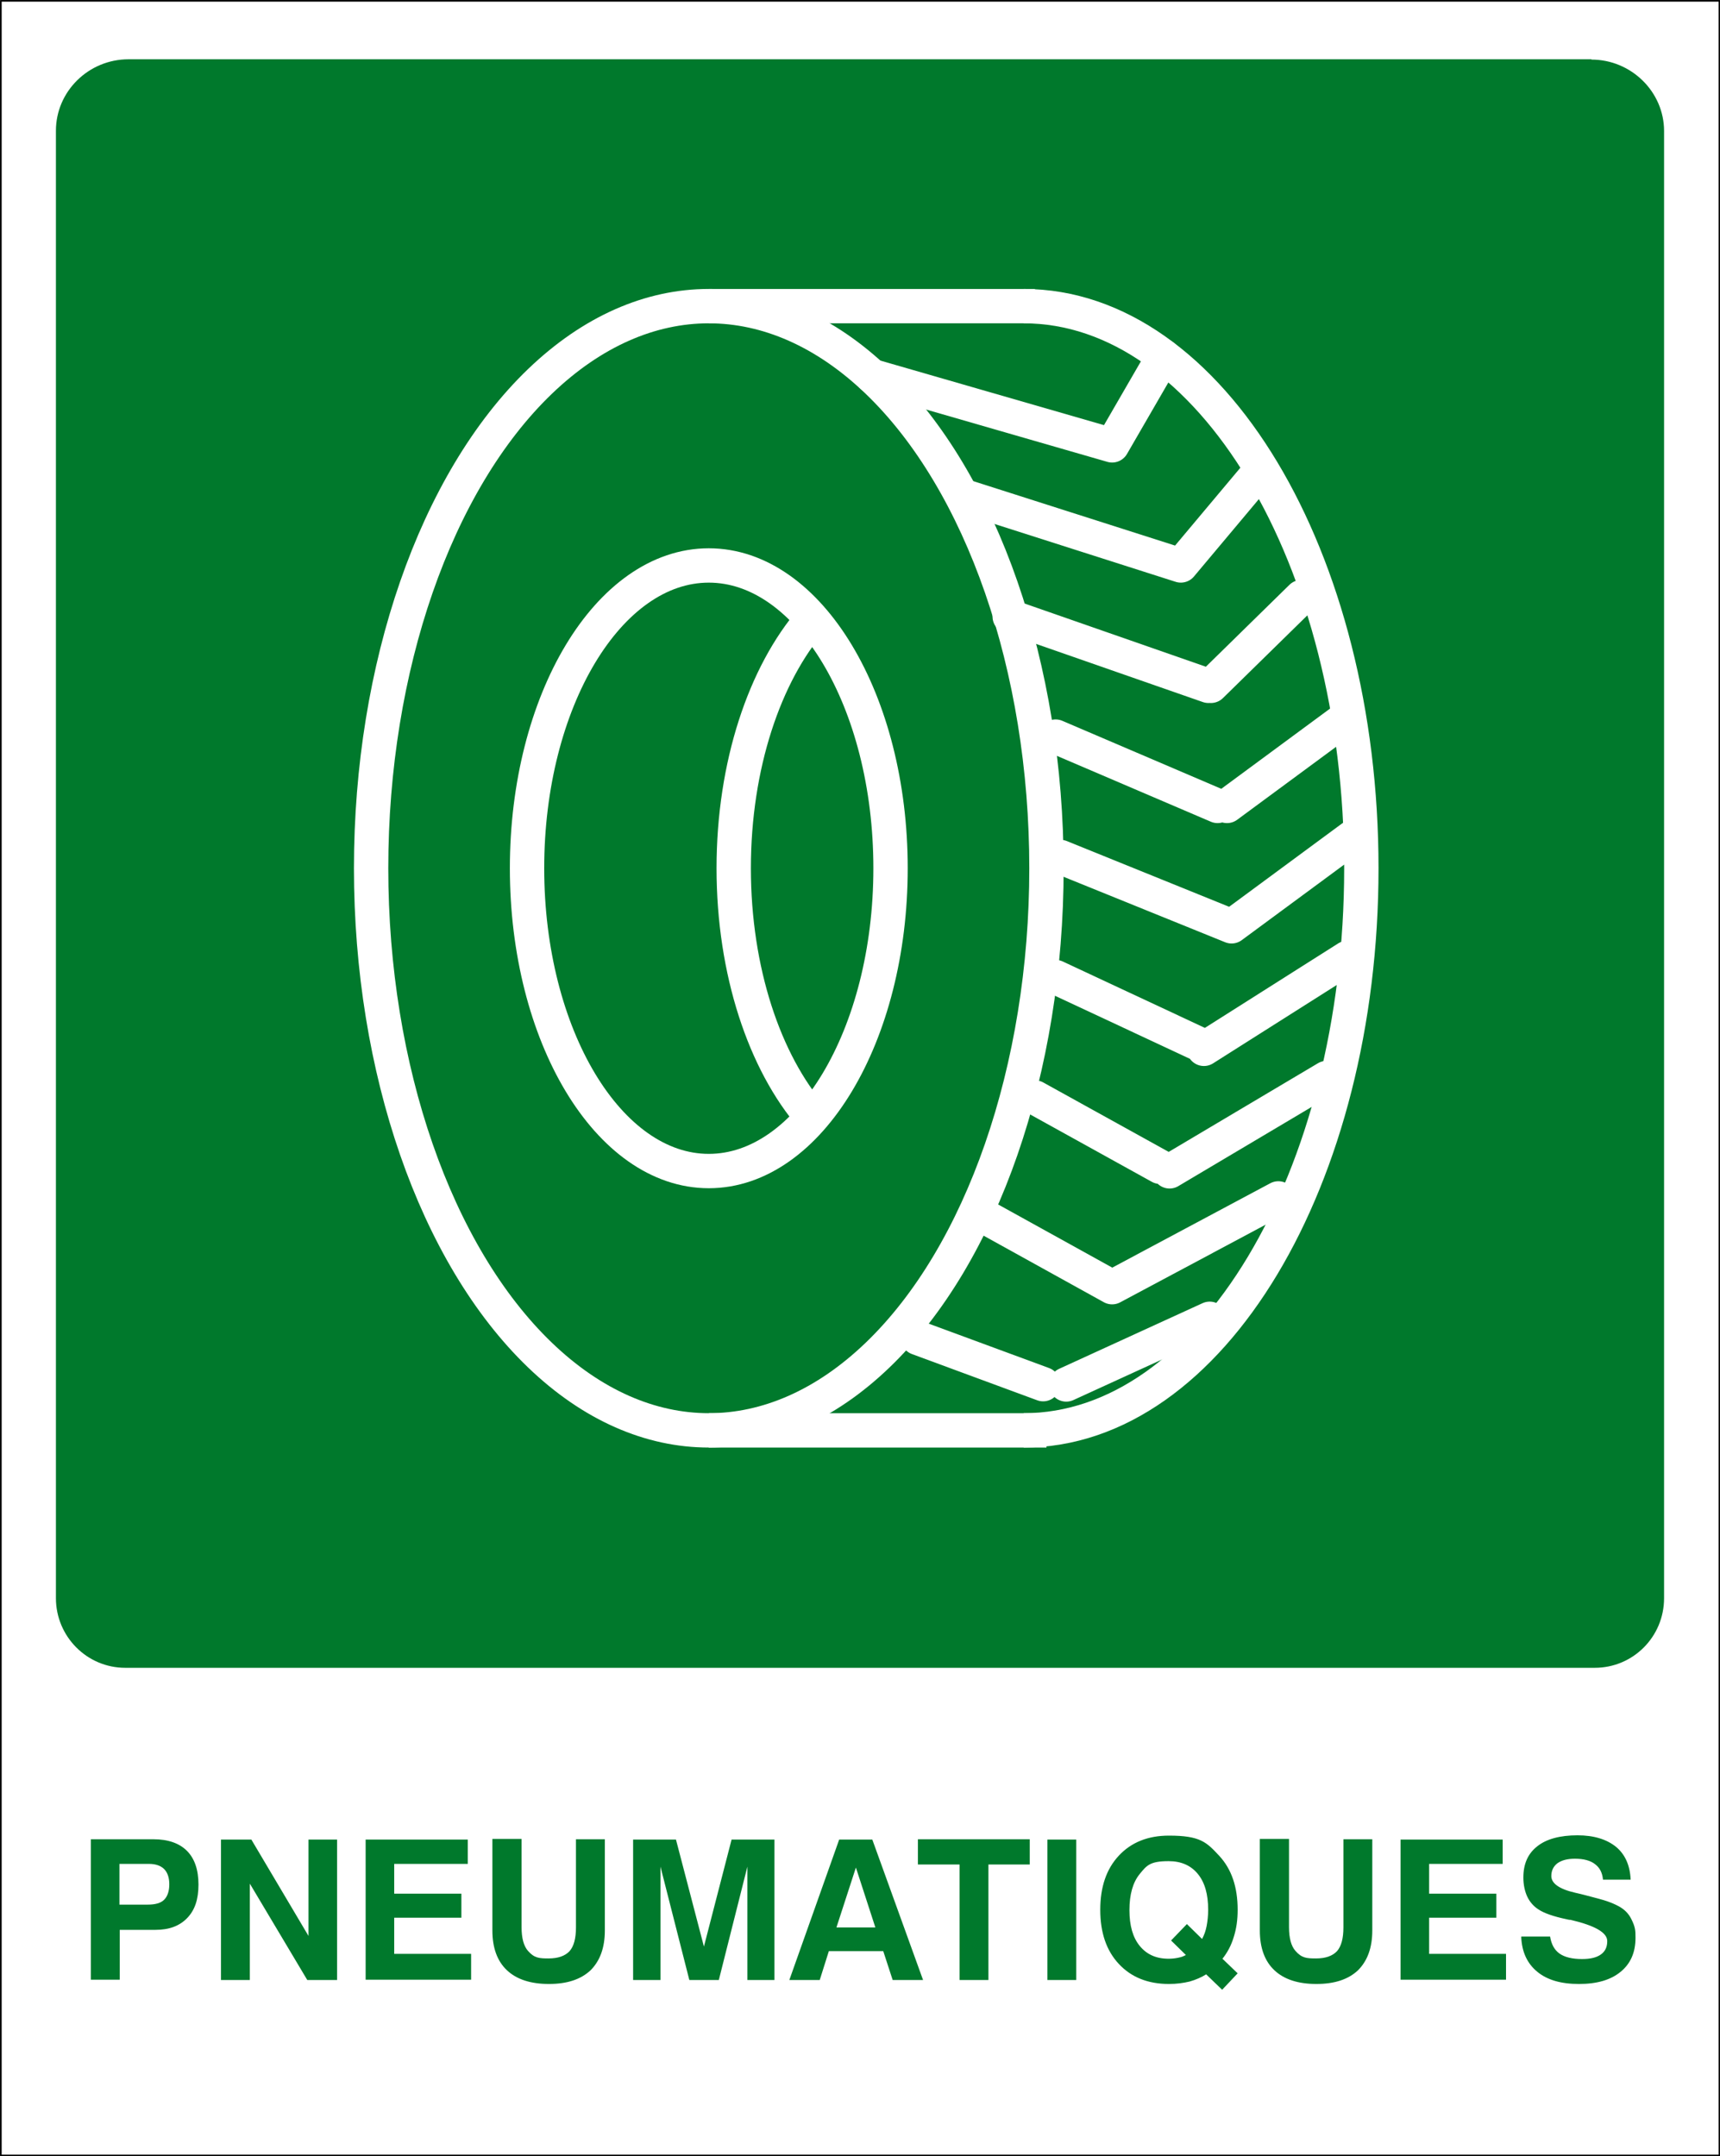 <?xml version="1.0" encoding="UTF-8"?> <svg xmlns="http://www.w3.org/2000/svg" viewBox="0 0 56.59 70.92"><rect x="0" y="0" width="56.59" height="70.92" fill="#333333" stroke="none"/><defs><clipPath id="a"><path d="M0 0h56.59v70.92H0z" style="fill:none"></path></clipPath><style>.cls-4{fill:none;stroke:#fff;stroke-width:1.13px}.cls-6{fill:#00792c}</style></defs><path d="M.03.03h56.54V70.9H.03z" style="fill:#fff"></path><path d="M.03.03h56.54V70.9H.03z" style="fill:none;stroke-linecap:round;stroke:#000;stroke-linejoin:round;stroke-width:.05px"></path><path d="M3.94 63.48v1.64h-.95V60.5h2.06c.48 0 .85.13 1.1.38s.38.62.38 1.11-.12.84-.37 1.1-.59.39-1.05.39zm0-.83h.92c.25 0 .43-.05.54-.16s.17-.28.17-.51c0-.22-.06-.39-.17-.5s-.28-.17-.5-.17h-.97v1.34ZM7.27 65.13v-4.62h1l1.88 3.17v-3.17h.94v4.62h-.98l-1.89-3.17v3.17h-.94ZM12.03 65.13v-4.62h3.36v.8h-2.42v.98h2.21v.79h-2.21v1.19h2.53v.85h-3.47ZM16.2 60.49h.96v2.9q0 .54.21.78c.21.24.37.25.68.25s.54-.08.69-.24q.21-.24.21-.78v-2.9h.95v3c0 .57-.16 1-.47 1.31-.32.3-.77.45-1.37.45s-1.06-.15-1.38-.45-.48-.74-.48-1.31v-3ZM20.83 65.13v-4.62h1.41l.92 3.52.91-3.52h1.41v4.62h-.89V61.4l-.94 3.73h-.97l-.95-3.73v3.73h-.89ZM27.6 60.51h1.1l1.67 4.62h-1l-.31-.95h-1.79l-.3.95h-1l1.64-4.62Zm.56.92-.64 1.97h1.28zM31.57 65.13v-3.8H30.2v-.83h3.68v.83h-1.36v3.8zM34.46 65.13v-4.62h.95v4.62zM39.69 64.94c-.16.1-.34.18-.55.24-.21.05-.43.08-.68.08q-1.035 0-1.65-.66c-.41-.44-.61-1.03-.61-1.78s.2-1.34.61-1.78q.615-.66 1.65-.66c1.035 0 1.24.22 1.65.66s.61 1.03.61 1.78c0 .33-.04.62-.13.9-.08.27-.21.51-.37.71l.5.48-.51.54-.53-.51Zm-.67-.63-.49-.48.52-.54.5.49c.07-.13.12-.27.15-.43s.05-.34.05-.53c0-.51-.11-.9-.34-1.18q-.345-.42-.96-.42c-.615 0-.72.14-.95.42s-.34.68-.34 1.19.11.9.34 1.18.54.42.95.42q.15 0 .3-.03c.15-.03.18-.05.26-.09ZM41.45 60.49h.96v2.9q0 .54.21.78c.21.24.37.25.68.25s.54-.08.69-.24q.21-.24.21-.78v-2.9h.95v3c0 .57-.16 1-.47 1.31-.32.3-.77.45-1.37.45s-1.06-.15-1.38-.45-.48-.74-.48-1.31v-3ZM46.08 65.13v-4.62h3.36v.8h-2.42v.98h2.21v.79h-2.21v1.19h2.53v.85h-3.47ZM50.06 63.7H51c.04.25.14.44.31.56s.42.18.74.18c.28 0 .48-.05.62-.15s.21-.24.21-.44c0-.28-.4-.51-1.21-.7h-.03c-.02 0-.05-.01-.1-.02-.43-.09-.74-.2-.92-.32-.16-.1-.29-.25-.37-.42s-.13-.39-.13-.63c0-.45.15-.79.46-1.03.3-.24.75-.36 1.32-.36.54 0 .96.13 1.27.38q.45.375.48 1.08h-.91c-.02-.22-.1-.39-.26-.51-.15-.12-.38-.18-.66-.18-.25 0-.44.05-.58.15-.13.1-.2.24-.2.42 0 .24.26.43.79.55.14.03.25.06.33.08.34.09.58.15.72.2s.26.1.37.16q.285.15.42.42c.135.27.14.38.14.62 0 .48-.16.85-.49 1.12s-.78.4-1.37.4-1.04-.13-1.37-.4-.51-.65-.53-1.15Z" class="cls-6"></path><g style="clip-path:url(#a)"><path d="M52.36 1.95H4.23c-1.32 0-2.39 1.06-2.39 2.35v48.27c0 1.26 1.02 2.29 2.28 2.29h48.35c1.26 0 2.28-1.02 2.28-2.29V4.31c0-1.29-1.08-2.35-2.39-2.35" class="cls-6"></path><path d="M33.68 10.07c6.14 0 11.11 8.28 11.11 18.49s-4.97 18.49-11.11 18.49" class="cls-6"></path><path d="M33.68 10.07c6.14 0 11.11 8.28 11.11 18.49s-4.97 18.49-11.11 18.49" class="cls-4"></path><path d="M34.43 28.56c0 10.21-4.98 18.49-11.11 18.49s-11.11-8.28-11.11-18.49 4.97-18.49 11.11-18.49 11.11 8.28 11.11 18.49" class="cls-6"></path><ellipse cx="23.32" cy="28.56" class="cls-4" rx="11.11" ry="18.49"></ellipse><path d="M26.72 36.75c-1.56-1.8-2.58-4.8-2.58-8.19s1.02-6.39 2.58-8.19" class="cls-6"></path><path d="M23.32 47.05h11.11m-.38-36.98H23.32m5.98 18.49c0 5.5-2.68 9.96-5.98 9.96s-5.98-4.46-5.98-9.96 2.68-9.96 5.98-9.96 5.98 4.46 5.98 9.96Zm-2.58 8.19c-1.56-1.8-2.58-4.8-2.58-8.19s1.02-6.39 2.58-8.19" class="cls-4"></path><path d="m35.08 45.54 4.72-2.16m-9.6.63 4.12 1.52m2.27-3.19 5.47-2.92m-9.59.64 4.12 2.28m1.89-3.81 5.17-3.07m-9.6.64 4.12 2.28m1.44-3.88 4.72-2.99m-9.6.63 4.88 2.28m.91-3.95 3.96-2.92m-9.59.64 5.63 2.28m-.15-3.96 3.96-2.92m-9.6.64 5.33 2.28m-.22-3.95 2.98-2.92m-9.6.64 6.54 2.28m-.91-3.96 2.45-2.92m-9.59.64 7.14 2.28m-2.26-3.95 1.69-2.92m-9.59.64 7.9 2.28" style="fill:none;stroke:#fff;stroke-width:1.13px;stroke-linecap:round"></path></g></svg> 